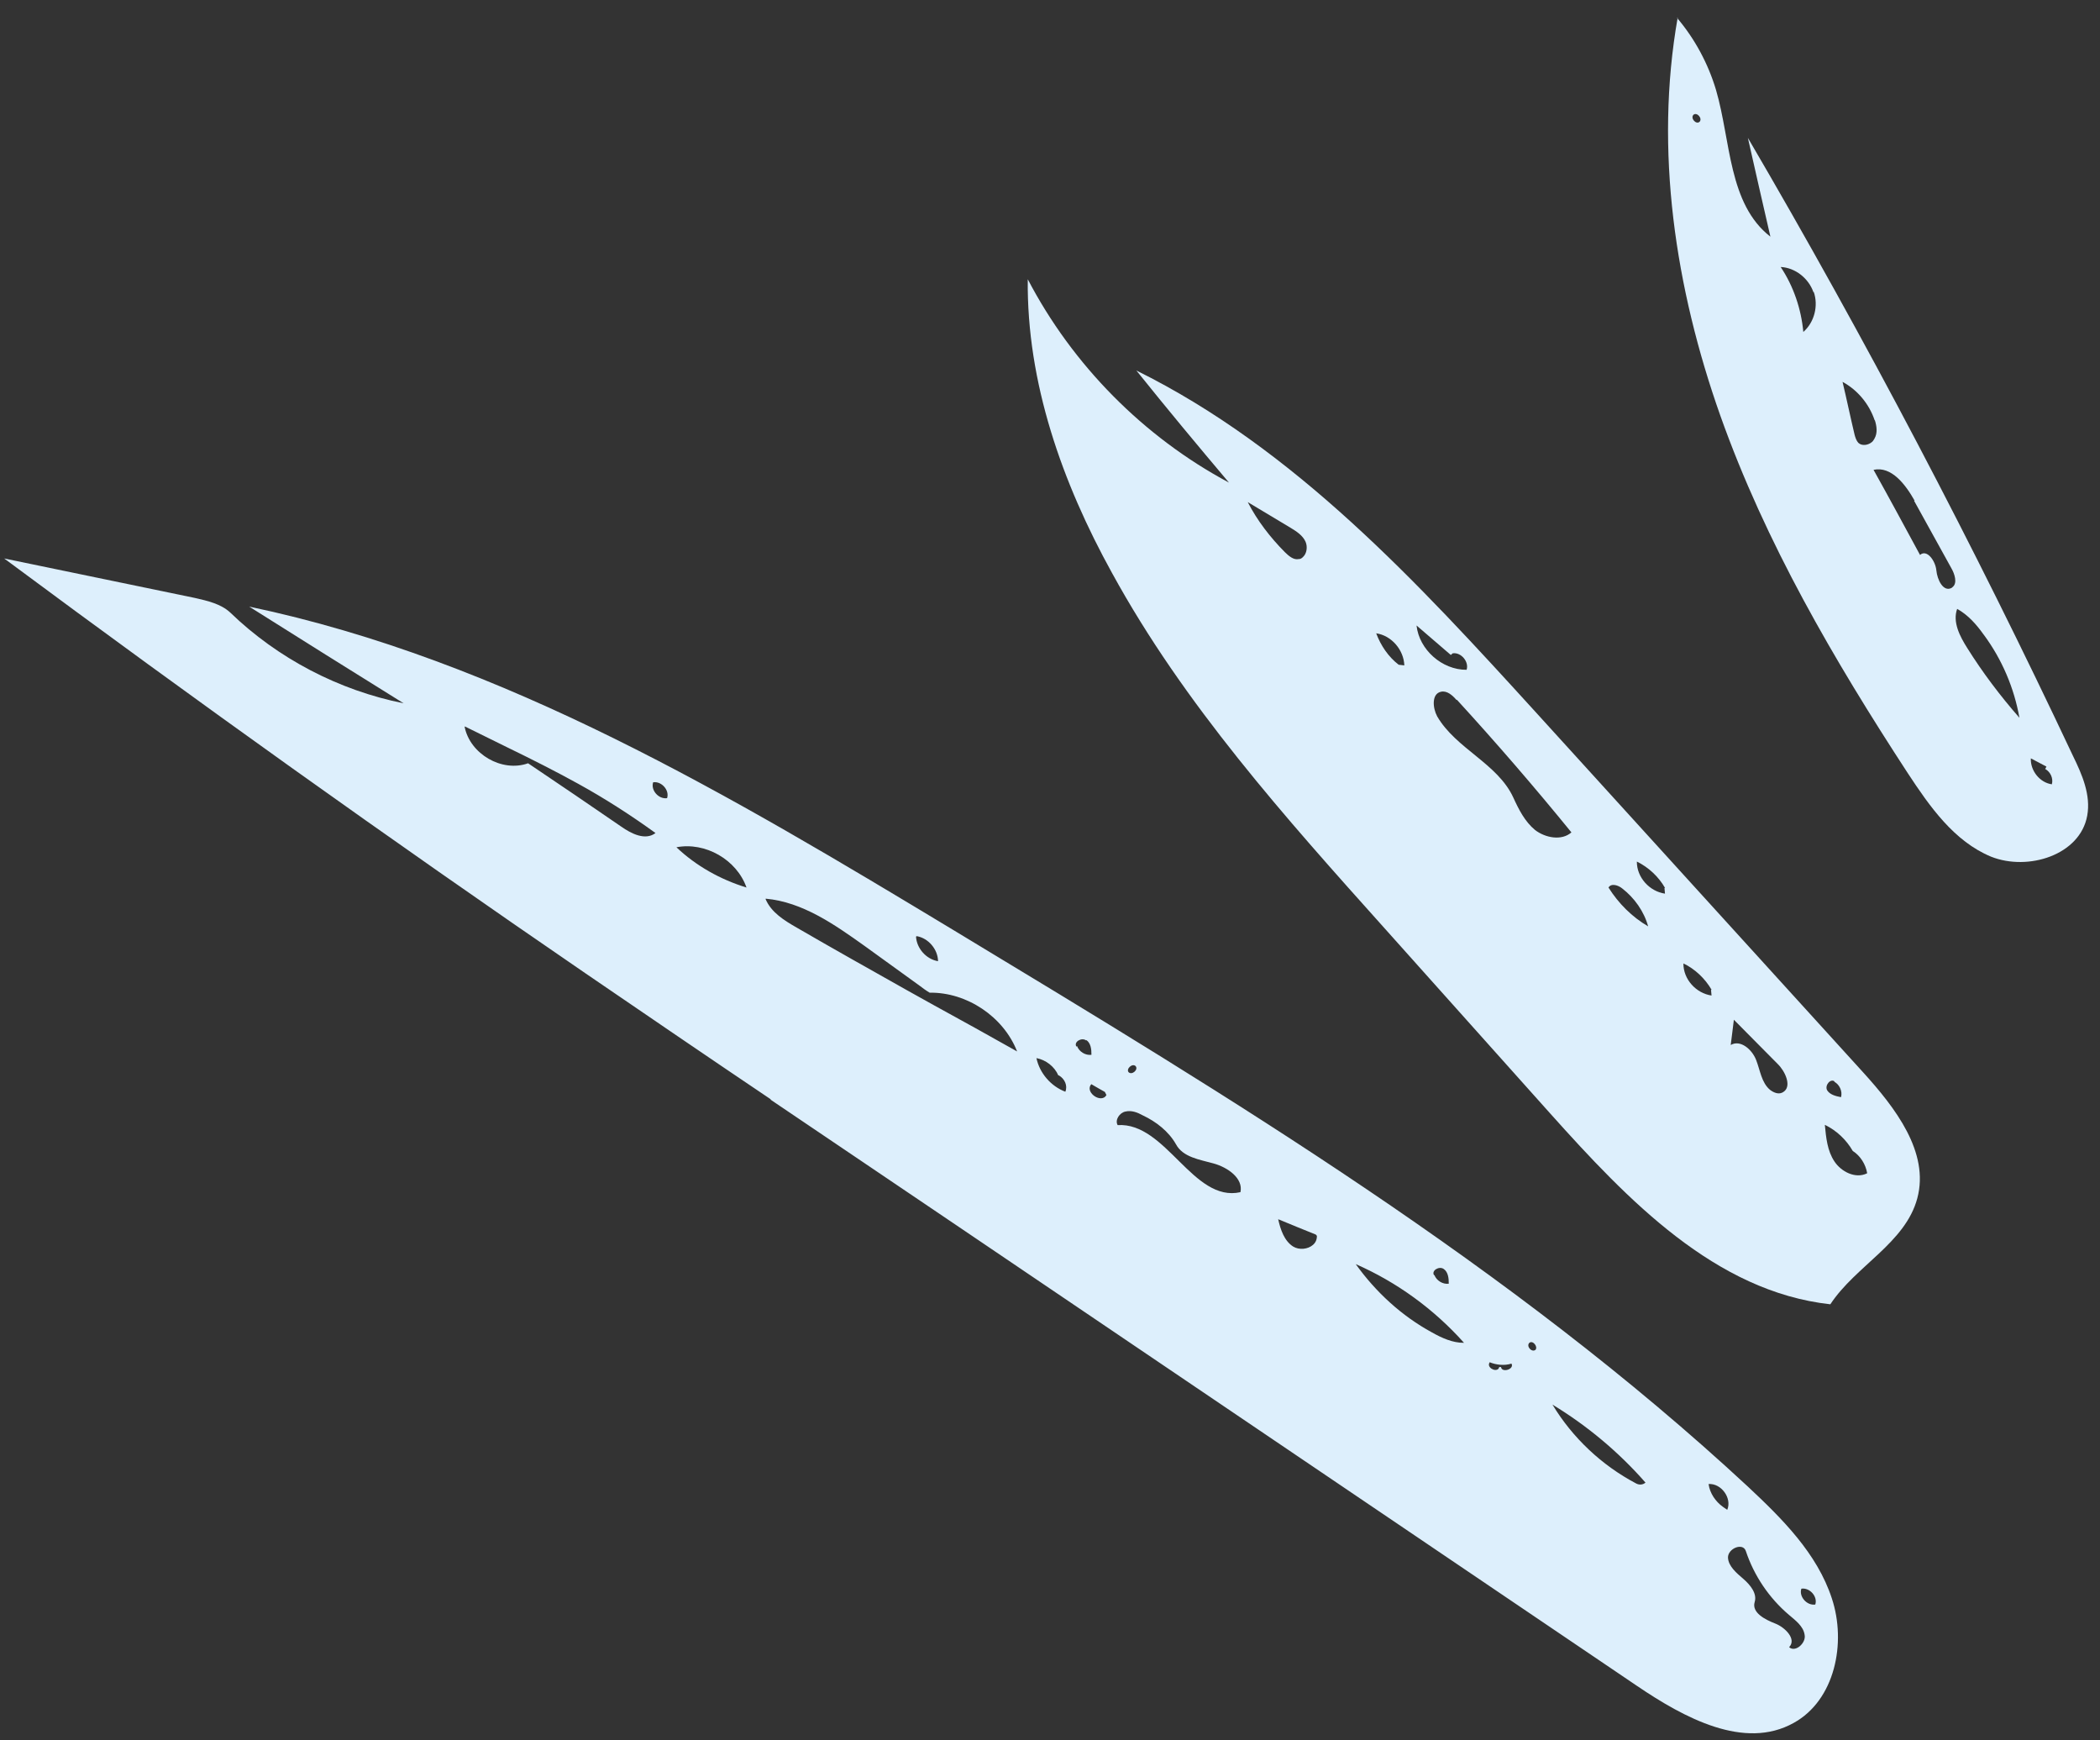 <svg width="105" height="87" viewBox="0 0 105 87" fill="none" xmlns="http://www.w3.org/2000/svg">
<rect x="0" y="0" width="105" height="87" fill="#333333" stroke="none"/>
<path d="M38.525 54.97C41.75 57.142 44.945 59.313 48.169 61.486C59.404 69.08 70.623 76.688 81.857 84.282C84.207 85.873 87.213 87.507 89.684 86.128C91.75 84.991 92.329 82.125 91.593 79.906C90.858 77.657 89.116 75.926 87.396 74.316C75.534 63.313 61.584 54.897 47.736 46.533C36.594 39.813 25.203 33.002 12.46 30.324C15.033 31.945 17.591 33.55 20.18 35.157C16.944 34.511 13.89 32.918 11.512 30.621C11.047 30.187 10.383 30.038 9.749 29.892L0.209 27.918C9.77 35.013 19.462 41.937 29.301 48.675C32.38 50.779 35.46 52.882 38.541 54.956L38.525 54.97ZM90.764 80.211C90.341 80.273 89.937 79.812 90.068 79.417C90.491 79.355 90.895 79.815 90.764 80.211ZM85.429 74.187C86.061 74.139 86.61 74.893 86.362 75.476L86.147 75.327C85.775 75.063 85.489 74.64 85.429 74.187ZM86.399 77.858C86.398 77.409 87.138 77.099 87.289 77.528C87.701 78.767 88.451 79.879 89.443 80.723C89.769 80.999 90.168 81.294 90.23 81.718C90.276 81.93 90.157 82.147 89.998 82.286C89.839 82.426 89.611 82.485 89.456 82.341C89.841 81.947 89.266 81.355 88.755 81.157C88.245 80.959 87.579 80.615 87.733 80.087C87.866 79.661 87.52 79.234 87.166 78.927C86.826 78.635 86.415 78.294 86.399 77.858ZM76.464 67.131C76.639 66.978 76.915 67.326 76.77 67.481C76.582 67.618 76.303 67.3 76.464 67.131ZM81.808 74.159C80.086 73.252 78.621 71.869 77.623 70.216C79.364 71.274 80.939 72.59 82.275 74.115C82.148 74.226 81.967 74.244 81.808 74.159ZM72.188 63.437C72.402 63.586 72.442 63.888 72.438 64.172C72.136 64.213 71.82 64.012 71.719 63.736L71.703 63.75C71.554 63.516 71.959 63.273 72.188 63.437ZM74.469 68.093C74.819 68.236 75.221 68.277 75.573 68.166C75.734 68.446 75.092 68.643 75.052 68.341L74.962 68.335C74.962 68.335 74.943 68.409 74.911 68.436C74.736 68.59 74.319 68.338 74.483 68.109L74.469 68.093ZM67.787 63.193C69.839 64.092 71.696 65.441 73.201 67.127C72.647 67.135 72.094 66.889 71.589 66.602C70.086 65.784 68.788 64.591 67.787 63.193ZM65.789 61.715L65.845 61.779C65.847 61.973 65.778 62.118 65.65 62.23C65.396 62.453 64.959 62.499 64.657 62.314C64.212 62.031 64.024 61.464 63.909 60.948C64.535 61.213 65.177 61.465 65.789 61.715ZM56.78 53.294C56.933 53.469 56.6 53.761 56.431 53.6C56.291 53.442 56.611 53.133 56.78 53.294ZM54.321 51.995C54.536 52.144 54.576 52.446 54.572 52.73C54.27 52.77 53.954 52.57 53.852 52.294L53.821 52.321C53.671 52.087 54.077 51.844 54.305 52.009L54.321 51.995ZM54.565 54.197C54.795 54.331 55.026 54.466 55.243 54.585L55.322 54.74C55.322 54.74 55.273 54.812 55.257 54.826C54.939 55.104 54.241 54.565 54.565 54.197ZM56.271 55.566C56.575 55.496 56.867 55.605 57.141 55.758C57.809 56.071 58.435 56.561 58.797 57.199C59.144 57.85 59.974 57.965 60.68 58.161C61.386 58.357 62.173 58.903 62.022 59.596C59.651 60.129 58.302 56.089 55.882 56.244C55.734 55.98 55.983 55.622 56.271 55.566ZM52.947 53.761C53.235 53.93 53.392 54.269 53.267 54.575C52.552 54.304 51.981 53.653 51.822 52.894C52.295 52.985 52.722 53.312 52.917 53.759L52.947 53.761ZM45.801 46.825L45.832 46.797C46.425 46.896 46.896 47.465 46.902 48.05C46.31 47.951 45.837 47.411 45.801 46.825ZM38.291 44.925C40.122 45.09 41.724 46.213 43.225 47.284C44.14 47.943 45.054 48.602 45.983 49.277C46.154 49.408 46.311 49.523 46.484 49.624C48.342 49.596 50.177 50.825 50.855 52.561C49.47 51.781 48.098 51.017 46.697 50.252C46.249 49.998 45.772 49.742 45.325 49.488C43.492 48.455 41.673 47.437 39.842 46.374C39.222 46.019 38.56 45.616 38.276 44.938L38.291 44.925ZM32.658 39.106C33.081 39.044 33.485 39.504 33.354 39.9C32.931 39.962 32.527 39.501 32.658 39.106ZM37.325 44.367C36.019 43.967 34.807 43.289 33.821 42.355C35.261 42.076 36.834 42.972 37.325 44.367ZM23.247 36.317L25.421 37.388C26.596 37.959 27.755 38.544 28.896 39.173C30.254 39.921 31.546 40.754 32.775 41.643C32.27 42.029 31.575 41.684 31.06 41.321C29.513 40.261 27.966 39.202 26.404 38.156C25.1 38.624 23.5 37.696 23.231 36.331L23.247 36.317Z" fill="#DDEFFC"/>
<path d="M55.597 28.636C59.203 35.22 64.264 40.867 69.269 46.45C72.015 49.519 74.775 52.605 77.521 55.674C81.383 59.984 85.766 64.569 91.517 65.201C92.782 63.278 95.268 62.139 95.865 59.902C96.482 57.593 94.757 55.369 93.153 53.602C87.71 47.616 82.268 41.63 76.839 35.659C70.879 29.115 64.749 22.441 56.819 18.522C58.341 20.418 59.88 22.27 61.449 24.125C57.169 21.838 53.62 18.237 51.388 13.959C51.331 19.119 53.11 24.131 55.597 28.636ZM93.342 58.659C92.77 58.936 92.06 58.575 91.72 58.058C91.366 57.526 91.304 56.878 91.242 56.231C91.823 56.508 92.316 56.975 92.638 57.535C93.026 57.785 93.282 58.206 93.358 58.645L93.342 58.659ZM92.052 54.847C91.786 54.799 91.492 54.72 91.357 54.502C91.223 54.253 91.531 53.899 91.73 54.062L91.714 54.076C91.975 54.213 92.132 54.553 92.052 54.847ZM83.223 44.387L83.249 44.673C82.478 44.562 81.836 43.862 81.843 43.069C82.438 43.362 82.931 43.829 83.253 44.389L83.223 44.387ZM70.827 31.268C71.394 31.754 71.974 32.256 72.541 32.742L72.636 32.659C73.059 32.597 73.461 33.087 73.33 33.483C72.102 33.492 70.957 32.474 70.827 31.268ZM89.244 54.528C89.244 54.528 89.165 54.597 89.103 54.623C88.902 54.715 88.67 54.61 88.499 54.479C88.073 54.121 88.009 53.503 87.804 52.981C87.6 52.459 87.019 51.956 86.536 52.239C86.594 51.824 86.637 51.392 86.694 50.977C87.424 51.714 88.154 52.45 88.884 53.187C89.263 53.556 89.562 54.249 89.228 54.541L89.244 54.528ZM85.551 49.48L85.577 49.766C84.806 49.655 84.163 48.955 84.171 48.162C84.751 48.439 85.258 48.922 85.581 49.482L85.551 49.48ZM82.407 46.309C81.6 45.837 80.926 45.164 80.425 44.368C80.56 44.137 80.912 44.25 81.111 44.413C81.723 44.887 82.202 45.562 82.407 46.309ZM72.842 34.978C74.811 37.128 76.73 39.35 78.571 41.611C78.079 42.043 77.266 41.885 76.753 41.492C76.242 41.069 75.937 40.465 75.663 39.864C74.877 38.165 72.8 37.43 71.859 35.811C71.632 35.392 71.574 34.685 72.045 34.581C72.349 34.511 72.618 34.753 72.826 34.992L72.842 34.978ZM70.216 33.263L69.934 33.23C69.421 32.837 69.039 32.273 68.81 31.659C69.581 31.77 70.192 32.498 70.216 33.263ZM62.387 25.1C63.093 25.52 63.813 25.957 64.519 26.378C64.821 26.562 65.137 26.762 65.28 27.086C65.384 27.332 65.346 27.674 65.139 27.855C65.092 27.897 65.028 27.953 64.939 27.947C64.68 28.005 64.44 27.794 64.243 27.602C63.513 26.865 62.865 26.029 62.387 25.1Z" fill="#DDEFFC"/>
<path d="M83.886 0.868C82.713 7.512 83.768 14.423 86.013 20.768C88.272 27.129 91.701 32.998 95.385 38.644C96.486 40.318 97.704 42.059 99.554 42.825C101.407 43.56 104.006 42.743 104.361 40.775C104.549 39.739 104.107 38.722 103.645 37.779C98.683 27.244 93.272 16.933 87.394 6.892C87.765 8.533 88.136 10.174 88.52 11.831C86.412 10.195 86.546 7.046 85.801 4.497C85.409 3.184 84.743 1.942 83.854 0.896L83.886 0.868ZM102.255 38.436C102.529 38.589 102.672 38.913 102.593 39.207C101.985 39.122 101.515 38.522 101.541 37.91C101.801 38.047 102.062 38.184 102.322 38.321L102.271 38.422L102.255 38.436ZM99.195 31.738C100.101 32.965 100.71 34.398 100.971 35.882C100.011 34.786 99.13 33.62 98.358 32.387C97.992 31.809 97.62 31.096 97.858 30.438C98.407 30.743 98.825 31.22 99.181 31.722L99.195 31.738ZM95.701 25.027C96.33 26.161 96.959 27.295 97.573 28.413C97.734 28.693 97.87 29.136 97.647 29.331C97.631 29.345 97.615 29.359 97.584 29.387C97.164 29.614 96.862 28.98 96.818 28.513C96.774 28.046 96.35 27.435 96.001 27.741C95.227 26.313 94.467 24.901 93.677 23.487C94.573 23.291 95.275 24.22 95.731 25.029L95.701 25.027ZM93.738 20.991C93.837 21.297 93.889 21.644 93.72 21.933C93.686 21.99 93.653 22.048 93.605 22.09C93.414 22.257 93.096 22.311 92.913 22.134C92.816 22.023 92.766 21.87 92.73 21.733C92.519 20.851 92.338 19.971 92.127 19.089C92.878 19.497 93.461 20.194 93.736 21.02L93.738 20.991ZM90.688 14.593C90.927 15.282 90.722 16.107 90.166 16.595C90.062 15.45 89.674 14.302 89.034 13.347C89.765 13.38 90.433 13.918 90.672 14.607L90.688 14.593ZM84.978 6.089C84.803 6.243 84.51 5.909 84.671 5.74C84.846 5.587 85.138 5.92 84.978 6.089Z" fill="#DDEFFC"/>
</svg>
